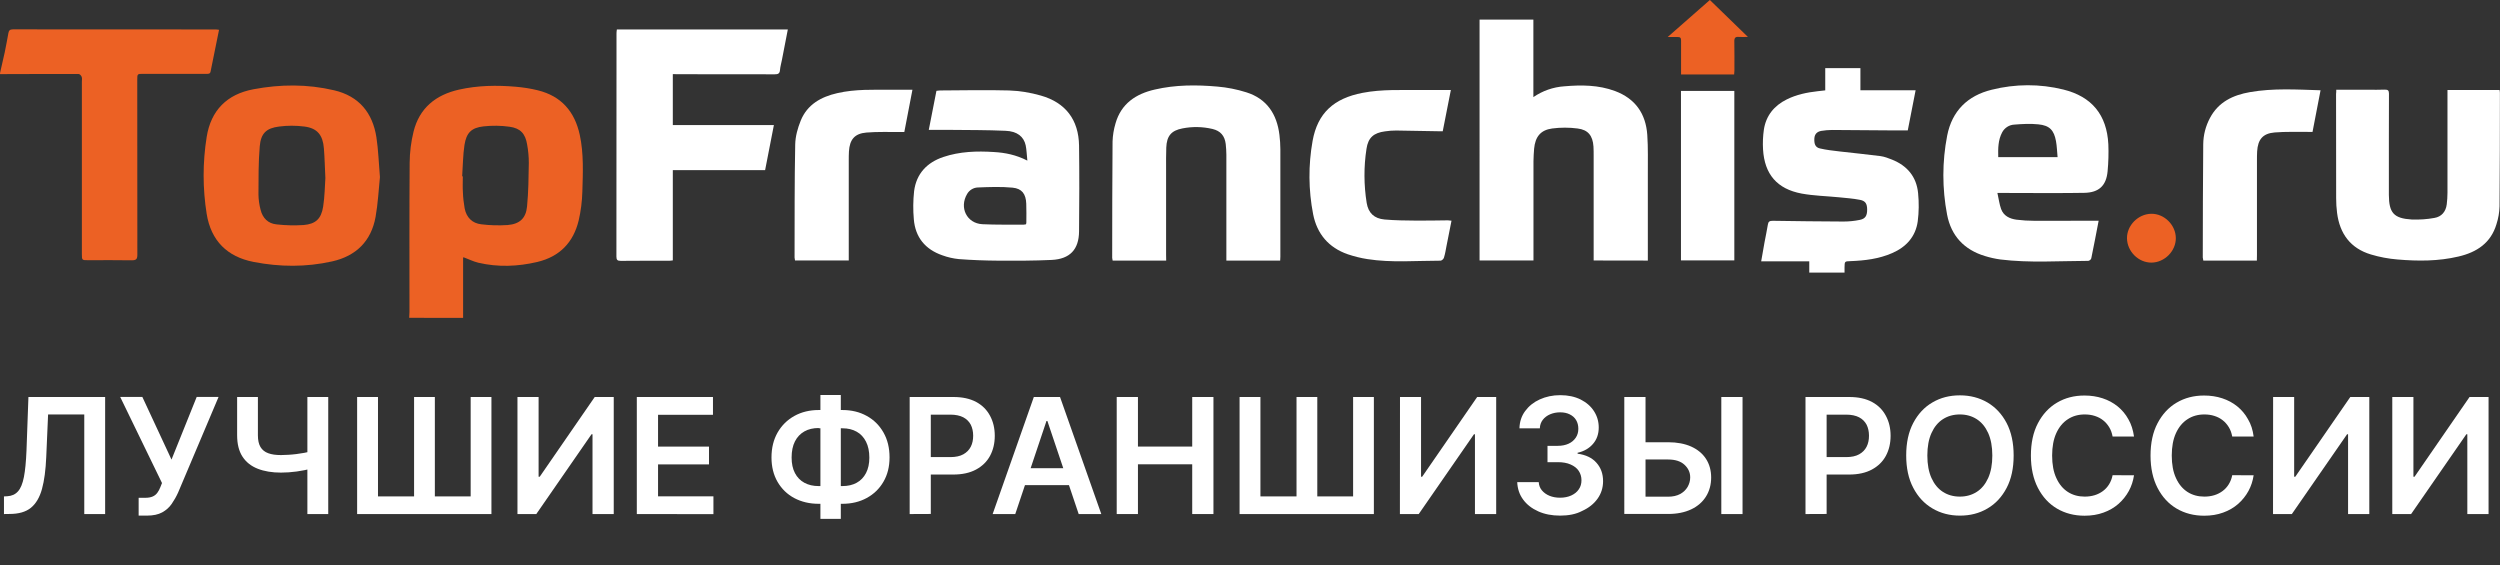 <?xml version="1.0" encoding="UTF-8"?> <!-- Generator: Adobe Illustrator 25.2.3, SVG Export Plug-In . SVG Version: 6.00 Build 0) --> <svg xmlns="http://www.w3.org/2000/svg" xmlns:xlink="http://www.w3.org/1999/xlink" id="Слой_1" x="0px" y="0px" viewBox="0 0 270.84 61.26" style="enable-background:new 0 0 270.84 61.26;" xml:space="preserve"><rect x="0" y="0" width="270.84" height="61.26" fill="#333333" stroke="none"/> <style type="text/css"> .st0{fill:#FFFFFF;} .st1{fill:#EC6124;} </style> <g> <path class="st0" d="M0.43,55.69v-1.91l0.36-0.02c0.49-0.03,0.87-0.2,1.16-0.53c0.29-0.32,0.5-0.84,0.64-1.55s0.23-1.67,0.28-2.87 l0.21-5.8h8.31v12.68H9.13V44.9H5.21l-0.2,4.62c-0.06,1.39-0.21,2.54-0.46,3.45s-0.65,1.59-1.2,2.04s-1.33,0.67-2.31,0.67 L0.43,55.69L0.43,55.69z"></path> <path class="st0" d="M15.02,55.86v-1.93h0.72c0.33,0,0.59-0.05,0.8-0.14s0.38-0.23,0.51-0.41c0.13-0.18,0.24-0.38,0.33-0.62 l0.17-0.43L13.02,43h2.4l3.16,6.79L21.31,43h2.37L19.3,53.35c-0.2,0.45-0.44,0.86-0.7,1.24s-0.61,0.69-1.03,0.92 s-0.97,0.35-1.65,0.35C15.92,55.86,15.02,55.86,15.02,55.86z"></path> <path class="st0" d="M25.69,43.01h2.25v4.14c0,0.54,0.09,0.96,0.28,1.28c0.19,0.31,0.47,0.54,0.84,0.67 c0.37,0.14,0.83,0.2,1.39,0.2c0.25,0,0.51-0.01,0.8-0.03s0.58-0.04,0.87-0.08c0.29-0.04,0.57-0.08,0.84-0.13s0.51-0.11,0.72-0.17 v1.87c-0.21,0.07-0.45,0.13-0.71,0.18s-0.53,0.1-0.82,0.14s-0.58,0.07-0.87,0.09s-0.57,0.03-0.84,0.03c-0.97,0-1.81-0.14-2.52-0.42 c-0.71-0.28-1.26-0.71-1.65-1.31s-0.58-1.37-0.58-2.32V43.01z M33.3,43.01h2.26v12.68H33.3V43.01z"></path> <path class="st0" d="M38.69,43.01h2.26v10.77h3.91V43.01h2.25v10.77h3.88V43.01h2.25v12.68H38.69V43.01z"></path> <path class="st0" d="M56.07,43.01h2.28v8.64h0.12l5.96-8.64h2.06v12.68h-2.3v-8.64h-0.11l-5.98,8.64h-2.04V43.01H56.07z"></path> <path class="st0" d="M68.99,55.69V43.01h8.25v1.93h-5.95v3.44h5.52v1.93h-5.52v3.46h6v1.93L68.99,55.69L68.99,55.69z"></path> <path class="st0" d="M88.7,44.42h2.56c0.99,0,1.87,0.21,2.64,0.64c0.77,0.42,1.37,1.02,1.81,1.79c0.44,0.77,0.66,1.67,0.66,2.7 c0,1.01-0.22,1.89-0.66,2.64c-0.44,0.76-1.04,1.34-1.81,1.76s-1.65,0.63-2.64,0.63H88.7c-0.99,0-1.88-0.21-2.65-0.62 c-0.77-0.41-1.37-1-1.81-1.75c-0.44-0.76-0.66-1.64-0.66-2.65c0-1.03,0.22-1.93,0.66-2.7s1.05-1.37,1.82-1.8 C86.84,44.63,87.72,44.42,88.7,44.42z M88.7,46.37c-0.6,0-1.12,0.12-1.56,0.37c-0.44,0.25-0.78,0.61-1.02,1.08 s-0.36,1.06-0.36,1.75c0,0.66,0.12,1.22,0.36,1.68s0.58,0.81,1.02,1.05c0.44,0.24,0.96,0.36,1.55,0.36h2.57 c0.6,0,1.12-0.12,1.55-0.36c0.44-0.24,0.77-0.59,1.01-1.05c0.24-0.46,0.36-1.02,0.36-1.67c0-0.68-0.12-1.26-0.36-1.73 s-0.57-0.84-1.01-1.08c-0.44-0.25-0.95-0.37-1.55-0.37H88.7V46.37z M91.09,42.79v13.42h-2.21V42.79H91.09z"></path> <path class="st0" d="M98.55,55.69V43.01h4.75c0.97,0,1.79,0.18,2.46,0.54s1.16,0.86,1.5,1.5c0.34,0.63,0.51,1.35,0.51,2.16 s-0.17,1.54-0.51,2.17c-0.34,0.63-0.85,1.13-1.52,1.49s-1.49,0.54-2.47,0.54h-3.15v-1.89h2.84c0.57,0,1.04-0.1,1.4-0.3 s0.63-0.47,0.81-0.82s0.26-0.75,0.26-1.2s-0.09-0.85-0.26-1.19c-0.18-0.34-0.45-0.61-0.81-0.8c-0.37-0.19-0.83-0.29-1.41-0.29 h-2.11v10.76L98.55,55.69L98.55,55.69z"></path> <path class="st0" d="M109.99,55.69h-2.45L112,43.01h2.84l4.47,12.68h-2.45l-3.39-10.08h-0.1L109.99,55.69z M110.07,50.72h6.69v1.84 h-6.69V50.72z"></path> <path class="st0" d="M120.98,55.69V43.01h2.3v5.37h5.88v-5.37h2.3v12.68h-2.3V50.3h-5.88v5.39H120.98z"></path> <path class="st0" d="M134.29,43.01h2.26v10.77h3.91V43.01h2.25v10.77h3.88V43.01h2.25v12.68h-14.55V43.01z"></path> <path class="st0" d="M151.67,43.01h2.28v8.64h0.12l5.96-8.64h2.06v12.68h-2.3v-8.64h-0.11l-5.98,8.64h-2.04L151.67,43.01 L151.67,43.01z"></path> <path class="st0" d="M169.02,55.86c-0.89,0-1.68-0.15-2.37-0.46c-0.69-0.31-1.24-0.73-1.64-1.28c-0.4-0.54-0.61-1.17-0.64-1.89 h2.33c0.02,0.34,0.13,0.64,0.34,0.89c0.21,0.25,0.48,0.45,0.82,0.59c0.34,0.14,0.73,0.21,1.15,0.21c0.45,0,0.86-0.08,1.21-0.24 s0.63-0.38,0.82-0.67c0.2-0.28,0.29-0.61,0.29-0.98c0-0.38-0.1-0.72-0.3-1.02s-0.49-0.52-0.88-0.69c-0.38-0.17-0.84-0.25-1.38-0.25 h-1.12V48.3h1.12c0.44,0,0.83-0.08,1.16-0.23c0.33-0.15,0.59-0.37,0.78-0.65c0.19-0.28,0.28-0.6,0.28-0.97 c0-0.36-0.08-0.67-0.24-0.94s-0.39-0.47-0.69-0.62s-0.64-0.22-1.04-0.22c-0.39,0-0.75,0.07-1.08,0.21s-0.6,0.34-0.8,0.6 s-0.31,0.57-0.32,0.92h-2.21c0.02-0.71,0.22-1.33,0.62-1.87s0.92-0.96,1.58-1.26s1.4-0.46,2.22-0.46c0.85,0,1.58,0.16,2.21,0.47 c0.63,0.32,1.11,0.74,1.45,1.27s0.51,1.12,0.51,1.76c0,0.71-0.21,1.31-0.63,1.79s-0.98,0.8-1.66,0.95v0.1 c0.89,0.12,1.58,0.45,2.05,0.99c0.48,0.54,0.71,1.2,0.71,1.99c0,0.71-0.2,1.34-0.6,1.9c-0.4,0.56-0.96,1-1.66,1.32 C170.73,55.71,169.92,55.86,169.02,55.86z"></path> <path class="st0" d="M177.5,47.91h3.22c0.97,0,1.8,0.16,2.5,0.47c0.7,0.32,1.23,0.76,1.6,1.33c0.37,0.57,0.56,1.25,0.56,2.02 c0,0.78-0.19,1.47-0.56,2.06s-0.9,1.06-1.6,1.39c-0.7,0.33-1.53,0.5-2.5,0.5h-4.75V43.01h2.3v10.8h2.45c0.51,0,0.95-0.1,1.3-0.29 s0.62-0.45,0.81-0.77c0.18-0.32,0.28-0.66,0.28-1.03c0-0.54-0.21-0.99-0.62-1.37c-0.41-0.38-1-0.57-1.77-0.57h-3.22V47.91z M188.78,43.01v12.68h-2.3V43.01H188.78z"></path> <path class="st0" d="M195.6,55.69V43.01h4.75c0.97,0,1.79,0.18,2.46,0.54s1.16,0.86,1.5,1.5c0.34,0.63,0.51,1.35,0.51,2.16 s-0.17,1.54-0.51,2.17c-0.34,0.63-0.85,1.13-1.52,1.49s-1.49,0.54-2.47,0.54h-3.15v-1.89h2.84c0.57,0,1.04-0.1,1.4-0.3 s0.63-0.47,0.81-0.82s0.26-0.75,0.26-1.2s-0.09-0.85-0.26-1.19c-0.18-0.34-0.45-0.61-0.81-0.8c-0.37-0.19-0.83-0.29-1.41-0.29 h-2.11v10.76L195.6,55.69L195.6,55.69z"></path> <path class="st0" d="M218.15,49.35c0,1.37-0.25,2.54-0.76,3.51c-0.51,0.97-1.2,1.72-2.08,2.23c-0.88,0.52-1.87,0.77-2.98,0.77 s-2.1-0.26-2.98-0.78c-0.88-0.52-1.57-1.26-2.08-2.24c-0.51-0.97-0.76-2.14-0.76-3.5c0-1.37,0.25-2.54,0.76-3.51 c0.51-0.97,1.2-1.72,2.08-2.23c0.88-0.52,1.87-0.77,2.98-0.77s2.1,0.26,2.98,0.77c0.88,0.52,1.57,1.26,2.08,2.23 C217.9,46.81,218.15,47.98,218.15,49.35z M215.84,49.35c0-0.96-0.15-1.77-0.45-2.44c-0.3-0.66-0.71-1.16-1.24-1.5 s-1.14-0.51-1.83-0.51s-1.3,0.17-1.83,0.51s-0.94,0.84-1.24,1.5s-0.45,1.47-0.45,2.44s0.15,1.77,0.45,2.44 c0.3,0.66,0.71,1.16,1.24,1.5s1.14,0.51,1.83,0.51s1.3-0.17,1.83-0.51s0.94-0.84,1.24-1.5C215.69,51.12,215.84,50.31,215.84,49.35z "></path> <path class="st0" d="M231.19,47.29h-2.32c-0.07-0.38-0.19-0.72-0.37-1.01c-0.18-0.29-0.4-0.55-0.66-0.75 c-0.26-0.21-0.56-0.36-0.9-0.47s-0.7-0.16-1.09-0.16c-0.69,0-1.3,0.17-1.83,0.52c-0.53,0.34-0.95,0.85-1.25,1.51 s-0.45,1.47-0.45,2.42c0,0.97,0.15,1.79,0.46,2.45c0.3,0.66,0.72,1.16,1.25,1.5s1.14,0.5,1.82,0.5c0.38,0,0.74-0.05,1.07-0.15 c0.33-0.1,0.63-0.25,0.9-0.45c0.27-0.2,0.49-0.44,0.67-0.73s0.31-0.62,0.38-0.99l2.32,0.01c-0.09,0.6-0.27,1.17-0.56,1.7 c-0.29,0.53-0.66,0.99-1.12,1.4c-0.46,0.4-1,0.72-1.62,0.94c-0.62,0.23-1.31,0.34-2.06,0.34c-1.11,0-2.11-0.26-2.98-0.77 c-0.88-0.52-1.56-1.26-2.07-2.24c-0.5-0.97-0.76-2.14-0.76-3.5c0-1.37,0.25-2.54,0.76-3.51c0.51-0.97,1.2-1.72,2.07-2.23 c0.88-0.52,1.87-0.77,2.97-0.77c0.71,0,1.36,0.1,1.97,0.3s1.15,0.49,1.62,0.87c0.47,0.38,0.87,0.85,1.17,1.4 C230.89,45.95,231.09,46.58,231.19,47.29z"></path> <path class="st0" d="M244.15,47.29h-2.32c-0.07-0.38-0.19-0.72-0.37-1.01c-0.18-0.29-0.4-0.55-0.66-0.75 c-0.26-0.21-0.56-0.36-0.9-0.47s-0.7-0.16-1.09-0.16c-0.69,0-1.3,0.17-1.83,0.52c-0.53,0.34-0.95,0.85-1.25,1.51 s-0.45,1.47-0.45,2.42c0,0.97,0.15,1.79,0.46,2.45c0.3,0.66,0.72,1.16,1.25,1.5s1.14,0.5,1.82,0.5c0.38,0,0.74-0.05,1.07-0.15 c0.33-0.1,0.63-0.25,0.9-0.45c0.27-0.2,0.49-0.44,0.67-0.73s0.31-0.62,0.38-0.99l2.32,0.01c-0.09,0.6-0.27,1.17-0.56,1.7 c-0.29,0.53-0.66,0.99-1.12,1.4c-0.46,0.4-1,0.72-1.62,0.94c-0.62,0.23-1.31,0.34-2.06,0.34c-1.11,0-2.11-0.26-2.98-0.77 c-0.88-0.52-1.56-1.26-2.07-2.24c-0.5-0.97-0.76-2.14-0.76-3.5c0-1.37,0.25-2.54,0.76-3.51c0.51-0.97,1.2-1.72,2.07-2.23 c0.88-0.52,1.87-0.77,2.97-0.77c0.71,0,1.36,0.1,1.97,0.3s1.15,0.49,1.62,0.87c0.47,0.38,0.87,0.85,1.17,1.4 C243.86,45.95,244.06,46.58,244.15,47.29z"></path> <path class="st0" d="M246.26,43.01h2.28v8.64h0.12l5.96-8.64h2.06v12.68h-2.3v-8.64h-0.11l-5.98,8.64h-2.04L246.26,43.01 L246.26,43.01z"></path> <path class="st0" d="M259.18,43.01h2.28v8.64h0.12l5.96-8.64h2.06v12.68h-2.3v-8.64h-0.11l-5.98,8.64h-2.04V43.01H259.18z"></path> </g> <g> <g> <path class="st1" d="M44.33,34.43c0.01-0.21,0.03-0.42,0.03-0.63c0-5.39-0.02-10.78,0.02-16.17c0.01-1.13,0.15-2.26,0.42-3.36 c0.63-2.56,2.4-3.99,4.92-4.56c2.05-0.46,4.11-0.49,6.19-0.31c0.79,0.07,1.57,0.19,2.34,0.38c2.55,0.62,4.01,2.3,4.56,4.83 c0.44,2.04,0.34,4.1,0.28,6.16c-0.03,1.05-0.16,2.1-0.4,3.12c-0.57,2.38-2.07,3.92-4.48,4.49c-2.12,0.5-4.27,0.58-6.4,0.08 c-0.54-0.13-1.05-0.39-1.59-0.59c-0.02,0.01-0.04,0.03-0.05,0.05c0,2.17,0,4.35,0,6.52L44.33,34.43L44.33,34.43z M50.07,19.1h0.07 c0,0.58-0.03,1.17,0.01,1.75c0.02,0.58,0.09,1.16,0.19,1.73c0.19,0.97,0.81,1.61,1.8,1.72c0.95,0.12,1.9,0.14,2.86,0.08 c1.3-0.11,1.98-0.73,2.1-2.02c0.15-1.56,0.17-3.14,0.19-4.71c0-0.66-0.06-1.33-0.18-1.98c-0.19-1.18-0.72-1.78-1.91-1.94 c-0.93-0.13-1.87-0.14-2.81-0.04c-1.32,0.15-1.86,0.69-2.07,2.01C50.15,16.82,50.15,17.97,50.07,19.1z"></path> </g> <g> <path class="st1" d="M0,7.93c0.17-0.75,0.35-1.5,0.51-2.25c0.15-0.7,0.27-1.4,0.4-2.1c0.05-0.27,0.16-0.4,0.49-0.4 c7.32,0.01,14.64,0.01,21.96,0.01c0.11,0,0.22,0.02,0.37,0.04c-0.31,1.52-0.61,3-0.91,4.49C22.77,8.04,22.54,8,22.31,8h-6.77 c-0.67,0-0.67,0-0.67,0.65c0,6.31,0,12.63,0.01,18.94c0,0.46-0.11,0.61-0.59,0.61c-1.57-0.03-3.15-0.01-4.72-0.01 c-0.7,0-0.7,0-0.7-0.68c0-6.22,0-12.43,0-18.65c0-0.18,0.04-0.37-0.02-0.53C8.8,8.19,8.64,8.02,8.53,8.02 c-2.84-0.01-5.68,0-8.52,0.01L0,7.93L0,7.93z"></path> </g> <g> <path class="st0" d="M172.65,28.22v-0.61c0-3.57,0-7.14,0-10.72c0-0.34,0-0.68-0.02-1.02c-0.08-1.17-0.58-1.81-1.72-1.95 c-0.91-0.12-1.84-0.12-2.76,0c-1.25,0.17-1.83,0.9-1.95,2.19c-0.04,0.45-0.06,0.91-0.07,1.36c-0.01,3.38-0.01,6.75,0,10.13v0.62 h-5.84V2.12h5.83v8.4c0.99-0.68,2.15-1.09,3.36-1.17c1.85-0.16,3.7-0.15,5.48,0.51c2.2,0.82,3.34,2.45,3.5,4.75 c0.1,1.42,0.05,2.86,0.06,4.29c0.01,2.89,0,5.78,0,8.67v0.66L172.65,28.22L172.65,28.22z"></path> </g> <g> <path class="st0" d="M72.89,8.03v5.52h10.95l-0.95,4.88h-10v9.78c-0.18,0.02-0.3,0.04-0.43,0.04c-1.74,0-3.47-0.01-5.21,0.01 c-0.37,0-0.47-0.11-0.47-0.47c0.01-8.07,0.01-16.14,0.01-24.2c0-0.12,0.02-0.25,0.04-0.4h18.52c-0.22,1.12-0.43,2.21-0.64,3.3 c-0.07,0.37-0.18,0.73-0.21,1.1c-0.03,0.39-0.22,0.46-0.57,0.46c-3.47-0.01-6.95-0.01-10.42-0.01L72.89,8.03L72.89,8.03z"></path> </g> <g> <path class="st1" d="M41.16,19.19c-0.14,1.35-0.21,2.84-0.47,4.3c-0.47,2.64-2.12,4.25-4.71,4.83c-2.82,0.63-5.66,0.61-8.49,0.06 c-2.89-0.56-4.63-2.31-5.1-5.21c-0.44-2.76-0.44-5.57,0-8.33c0.46-2.88,2.19-4.63,5.07-5.17c2.91-0.55,5.83-0.57,8.73,0.11 c2.7,0.63,4.18,2.44,4.59,5.1C40.99,16.26,41.03,17.66,41.16,19.19z M35.25,19.29c-0.06-1.24-0.08-2.23-0.16-3.21 c-0.11-1.44-0.71-2.19-2.1-2.37c-0.92-0.12-1.85-0.12-2.76,0c-1.38,0.17-1.97,0.74-2.09,2.14c-0.15,1.74-0.13,3.49-0.14,5.24 c0.01,0.55,0.09,1.1,0.23,1.63c0.22,0.91,0.81,1.5,1.74,1.59c0.97,0.11,1.94,0.13,2.91,0.07c1.32-0.11,1.92-0.67,2.13-2 C35.18,21.28,35.19,20.16,35.25,19.29z"></path> </g> <g> <path class="st0" d="M111.3,17.4c-0.07-0.65-0.08-1.16-0.18-1.65c-0.21-0.96-0.93-1.53-2.18-1.58c-2.01-0.09-4.02-0.08-6.03-0.1 c-0.74-0.01-1.48,0-2.29,0l0.83-4.23c0.15-0.01,0.28-0.04,0.41-0.04c2.48-0.01,4.97-0.07,7.45,0c1.17,0.04,2.32,0.23,3.44,0.55 c2.69,0.76,4.11,2.63,4.15,5.43c0.04,3.1,0.03,6.2,0,9.3c-0.02,1.95-0.99,2.98-2.96,3.08c-1.91,0.09-3.83,0.09-5.74,0.08 c-1.44-0.01-2.89-0.06-4.32-0.17c-0.61-0.06-1.22-0.2-1.79-0.41c-1.85-0.64-2.93-1.95-3.09-3.9c-0.09-1.02-0.08-2.04,0.03-3.05 c0.24-1.88,1.38-3.1,3.16-3.7c1.78-0.6,3.63-0.66,5.48-0.54C108.89,16.54,110.07,16.77,111.3,17.4z M111.15,24.3 c0.02-0.06,0.04-0.13,0.04-0.19c0-0.68,0.02-1.36-0.01-2.05c-0.04-1.04-0.46-1.63-1.48-1.73c-1.25-0.12-2.51-0.07-3.77-0.02 c-0.48,0.02-0.92,0.29-1.16,0.71c-0.87,1.48-0.03,3.18,1.66,3.27c1.49,0.07,2.98,0.04,4.47,0.05 C110.99,24.33,111.07,24.32,111.15,24.3z"></path> </g> <g> <path class="st0" d="M216.39,20.9c0.15,0.65,0.21,1.22,0.4,1.74c0.27,0.75,0.93,1.06,1.67,1.16c0.64,0.08,1.29,0.12,1.94,0.12 c2.14,0.01,4.29-0.01,6.43-0.01h0.53c-0.27,1.39-0.52,2.74-0.8,4.08c-0.05,0.14-0.17,0.24-0.32,0.27 c-3.18,0.01-6.36,0.24-9.53-0.15c-0.56-0.08-1.12-0.2-1.66-0.37c-2.26-0.68-3.67-2.19-4.11-4.49c-0.54-2.83-0.54-5.74,0.01-8.56 c0.52-2.66,2.2-4.33,4.83-4.97c2.55-0.64,5.21-0.65,7.76-0.02c3.08,0.76,4.71,2.75,4.87,5.93c0.04,0.97,0.01,1.95-0.08,2.92 c-0.14,1.56-0.94,2.31-2.51,2.34c-2.27,0.04-4.55,0.02-6.82,0.02C218.18,20.9,217.36,20.9,216.39,20.9z M222.91,17.02 c-0.06-0.6-0.07-1.17-0.17-1.72c-0.22-1.21-0.7-1.71-1.92-1.83c-0.86-0.09-1.74-0.04-2.61,0.03c-0.55,0.03-1.04,0.35-1.3,0.83 c-0.45,0.84-0.45,1.75-0.43,2.69H222.91L222.91,17.02z"></path> </g> <g> <path class="st0" d="M197.74,9.79V7.38h3.81v2.4h5.98l-0.85,4.35c-0.47,0-0.9,0-1.34,0c-2.29-0.02-4.58-0.04-6.87-0.05 c-0.39,0-0.78,0.04-1.16,0.1c-0.44,0.08-0.72,0.33-0.75,0.82c-0.03,0.6,0.1,0.96,0.6,1.08c0.71,0.17,1.43,0.24,2.16,0.33 c1.46,0.17,2.93,0.31,4.4,0.5c0.43,0.06,0.85,0.22,1.25,0.38c1.65,0.66,2.66,1.86,2.83,3.64c0.1,1.02,0.09,2.04-0.04,3.05 c-0.23,1.66-1.25,2.78-2.77,3.44c-1.44,0.63-2.96,0.81-4.51,0.87c-0.64,0.02-0.64,0.02-0.65,0.68c0,0.18,0,0.35,0,0.56h-3.82 v-1.22h-5.21c0.13-0.75,0.24-1.4,0.36-2.05s0.26-1.28,0.36-1.91c0.05-0.35,0.19-0.43,0.54-0.43c2.55,0.04,5.1,0.07,7.65,0.08 c0.6,0,1.2-0.06,1.78-0.18c0.6-0.12,0.79-0.46,0.79-1.11c0-0.62-0.18-0.95-0.78-1.06c-0.76-0.15-1.54-0.2-2.31-0.28 c-1.34-0.13-2.7-0.16-4.01-0.4c-2.66-0.5-4.02-2.09-4.18-4.79c-0.04-0.71-0.01-1.43,0.09-2.13c0.23-1.52,1.11-2.6,2.48-3.28 c1.06-0.53,2.2-0.76,3.37-0.89C197.2,9.85,197.45,9.82,197.74,9.79z"></path> </g> <g> <path class="st0" d="M126.34,28.23h-5.8c-0.02-0.1-0.04-0.19-0.05-0.29c0.01-4.2,0-8.41,0.04-12.61c0.02-0.66,0.13-1.32,0.32-1.96 c0.61-2.14,2.2-3.2,4.26-3.67c2.24-0.52,4.51-0.52,6.78-0.32c1.06,0.09,2.12,0.3,3.13,0.62c2.23,0.7,3.32,2.37,3.59,4.62 c0.06,0.52,0.1,1.03,0.1,1.55c0.01,3.88,0.01,7.76,0,11.64c0,0.13-0.01,0.26-0.02,0.42h-5.83c0-0.22,0-0.41,0-0.6 c0-3.62,0-7.24,0-10.86c0-0.39-0.03-0.78-0.07-1.17c-0.11-0.89-0.56-1.42-1.44-1.63c-1.06-0.25-2.17-0.27-3.24-0.06 c-1.22,0.23-1.71,0.82-1.76,2.08c-0.03,0.78-0.02,1.56-0.02,2.34c0,3.1,0,6.2,0,9.3L126.34,28.23L126.34,28.23z"></path> </g> <g> <path class="st0" d="M253.1,9.72h3.42c0.62,0,1.23,0.02,1.85-0.01c0.34-0.01,0.44,0.11,0.44,0.44c-0.01,1.64-0.01,3.28-0.01,4.92 c0,2.01,0,4.03,0,6.04c0.01,1.95,0.53,2.55,2.47,2.67c0.82,0.03,1.65-0.02,2.46-0.17c0.78-0.13,1.24-0.68,1.34-1.47 c0.05-0.42,0.08-0.84,0.08-1.26c0.01-3.52,0.01-7.05,0-10.57V9.75h5.64c0.02,0.1,0.04,0.2,0.04,0.3c-0.01,4.11,0,8.21-0.04,12.32 c-0.02,0.65-0.13,1.29-0.33,1.91c-0.61,2.05-2.14,3.05-4.11,3.51c-2.19,0.52-4.41,0.51-6.63,0.32c-0.97-0.08-1.93-0.26-2.86-0.54 c-2.21-0.66-3.38-2.24-3.67-4.5c-0.07-0.53-0.1-1.07-0.1-1.6c-0.01-3.77-0.01-7.53-0.01-11.3C253.1,10.05,253.1,9.92,253.1,9.72z"></path> </g> <g> <path class="st0" d="M157.25,23.91c-0.18,0.93-0.36,1.83-0.54,2.73c-0.08,0.43-0.15,0.86-0.28,1.28 c-0.04,0.14-0.24,0.32-0.37,0.32c-2.64,0-5.29,0.24-7.92-0.17c-0.72-0.11-1.43-0.29-2.12-0.52c-2.08-0.72-3.34-2.21-3.76-4.34 c-0.51-2.62-0.53-5.31-0.06-7.94c0.54-3.02,2.3-4.61,5.41-5.21c2.12-0.41,4.27-0.29,6.4-0.31c1.02-0.01,2.04,0,3.17,0l-0.88,4.47 c-0.14,0-0.28,0-0.42,0c-1.54-0.03-3.08-0.06-4.62-0.08c-0.41,0-0.81,0.03-1.21,0.09c-1.22,0.16-1.83,0.67-2.01,1.89 c-0.3,1.94-0.29,3.92,0.02,5.86c0.18,1.1,0.82,1.7,1.94,1.8c1.14,0.1,2.3,0.11,3.45,0.12c1.14,0.01,2.27-0.02,3.41-0.03 C156.97,23.89,157.08,23.9,157.25,23.91z"></path> </g> <g> <path class="st0" d="M91.94,28.22h-5.81c-0.02-0.1-0.04-0.21-0.05-0.31c0.01-4.09-0.01-8.18,0.07-12.27 c0.02-0.87,0.27-1.77,0.6-2.58c0.71-1.74,2.2-2.57,3.96-2.97c1.95-0.45,3.93-0.36,5.91-0.37c0.71,0,1.42,0,2.23,0l-0.88,4.58 c-0.14,0-0.28,0-0.42,0c-1.23,0.01-2.47-0.04-3.69,0.06c-1.28,0.11-1.81,0.76-1.89,2.05c-0.02,0.34-0.02,0.68-0.02,1.02 c0,3.39,0,6.79,0,10.18v0.62L91.94,28.22z"></path> </g> <g> <path class="st0" d="M244.5,28.23h-5.8c-0.03-0.11-0.05-0.22-0.06-0.33c0.01-4.09,0.01-8.18,0.05-12.27 c0.01-1,0.26-1.97,0.73-2.85c0.92-1.74,2.5-2.48,4.33-2.8c2.51-0.44,5.04-0.28,7.65-0.2l-0.87,4.51c-0.14,0-0.28,0-0.42,0 c-1.23,0.01-2.47-0.04-3.69,0.06c-1.28,0.11-1.81,0.76-1.89,2.05c-0.02,0.34-0.02,0.68-0.02,1.02c0,3.39,0,6.79,0,10.18 L244.5,28.23L244.5,28.23z"></path> </g> <g> <polygon class="st0" points="182.11,28.21 182.11,9.85 187.89,9.85 187.89,28.21 "></polygon> </g> <g> <path class="st1" d="M189.36,4c-0.42,0-0.7,0.02-0.97,0c-0.38-0.04-0.51,0.1-0.5,0.49c0.02,1.05,0.01,2.11,0.01,3.16 c0,0.13-0.02,0.25-0.03,0.42h-5.75c0-0.55,0-1.07,0-1.6c0-0.7-0.01-1.4,0-2.09c0-0.27-0.09-0.38-0.37-0.37 c-0.32,0.01-0.64,0-1.08,0L185.24,0L189.36,4z"></path> </g> <g> <path class="st1" d="M235.72,25.79c0.01,1.41-1.21,2.64-2.63,2.66c-1.42,0.01-2.64-1.21-2.66-2.63c-0.02-1.4,1.21-2.64,2.63-2.66 C234.47,23.14,235.71,24.37,235.72,25.79z"></path> </g> </g> </svg> 